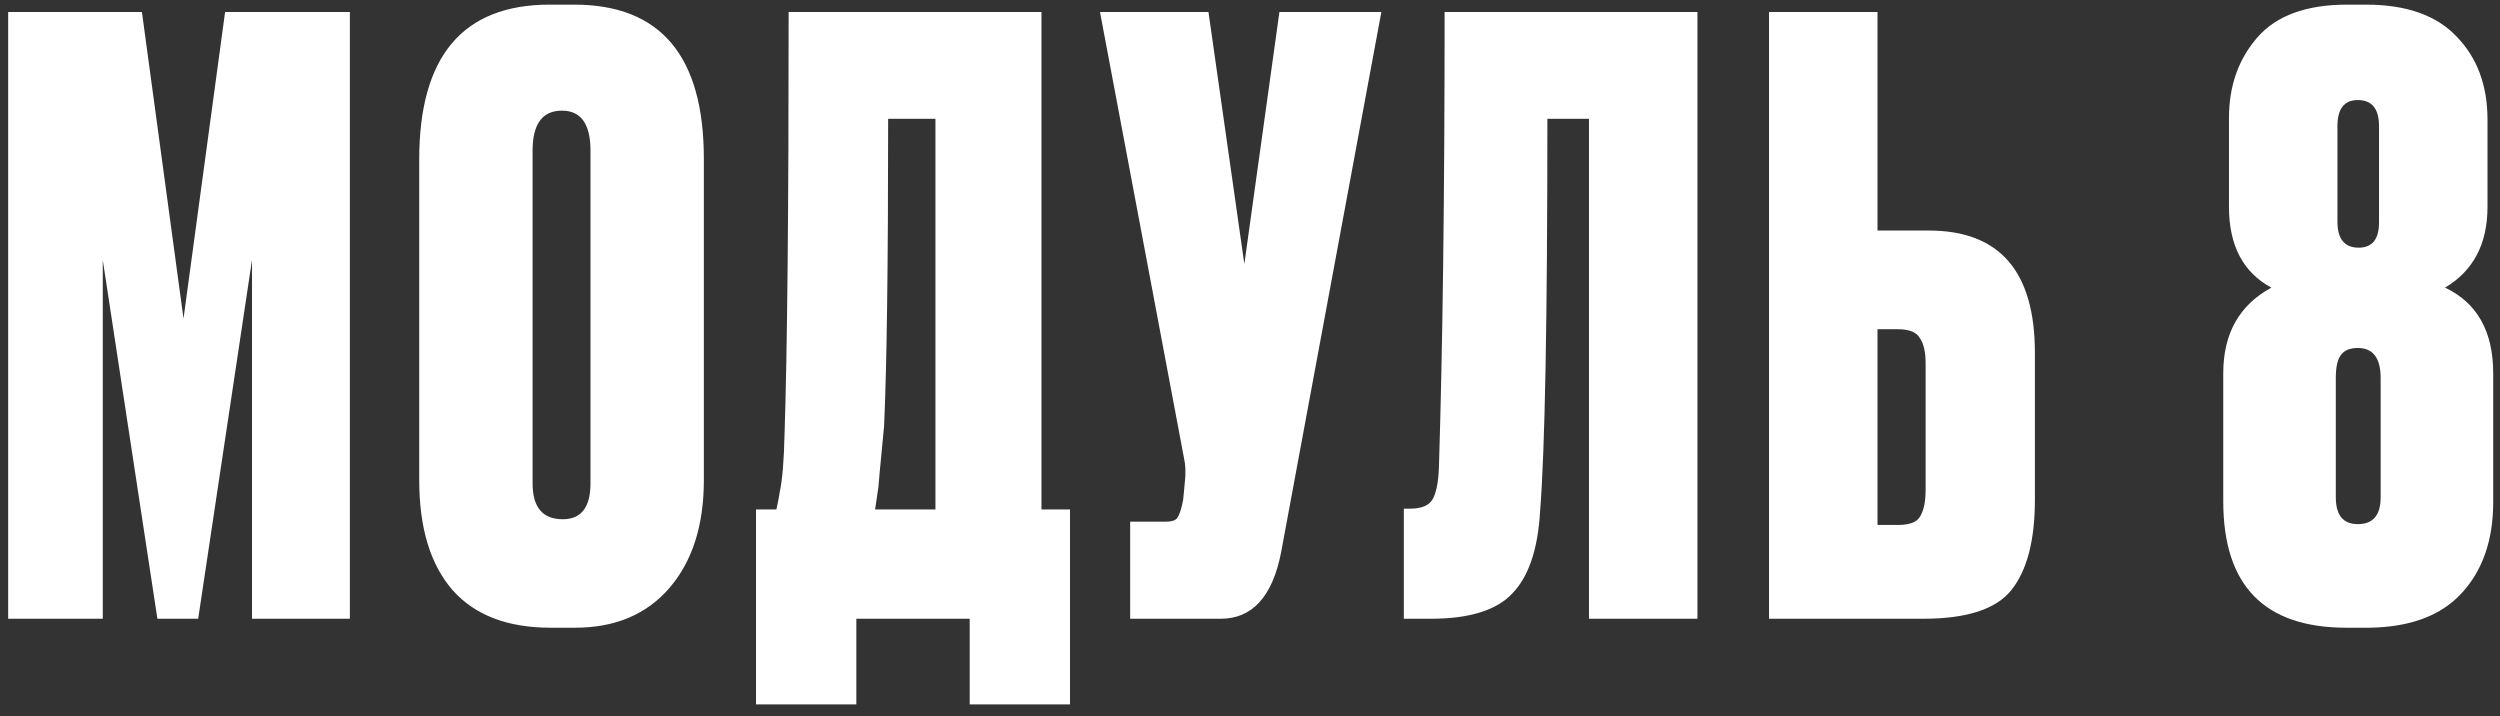 <?xml version="1.0" encoding="UTF-8"?> <svg xmlns="http://www.w3.org/2000/svg" width="206" height="59" viewBox="0 0 206 59" fill="none"><rect x="0" y="0" width="206" height="59" fill="#333333" stroke="none"/><path d="M0.673 50.985V0.987H11.694L15.121 26.255L18.548 0.987H28.83V50.985H20.766V21.416L16.33 50.985H12.97L8.468 21.416V50.985H0.673ZM57.997 13.083V39.56C57.997 43.279 57.056 46.236 55.175 48.431C53.293 50.626 50.694 51.724 47.379 51.724H45.363C41.824 51.724 39.136 50.693 37.299 48.633C35.462 46.527 34.544 43.503 34.544 39.56V13.15C34.544 4.638 38.128 0.382 45.296 0.382H47.312C54.435 0.382 57.997 4.616 57.997 13.083ZM48.656 39.829V12.411C48.656 10.216 47.872 9.118 46.304 9.118C44.691 9.118 43.885 10.216 43.885 12.411V39.829C43.885 41.8 44.714 42.786 46.371 42.786C47.895 42.786 48.656 41.8 48.656 39.829ZM79.903 58.041V50.985H70.562V58.041H62.296V41.98H63.976C64.156 41.129 64.245 40.658 64.245 40.569C64.469 39.538 64.603 37.925 64.648 35.73C64.872 28.92 64.984 17.339 64.984 0.987H85.817V41.98H88.169V58.041H79.903ZM72.847 35.125C72.533 38.396 72.376 40.076 72.376 40.165L72.108 41.98H77.081V9.79H73.183C73.183 21.842 73.071 30.287 72.847 35.125ZM113.824 0.987L105.558 45.541C104.841 49.17 103.183 50.985 100.585 50.985H93.126V42.988H96.015C96.553 42.988 96.889 42.876 97.023 42.652C97.203 42.383 97.359 41.89 97.494 41.173L97.628 39.762C97.718 39.001 97.695 38.328 97.561 37.746L90.639 0.987H99.577L102.534 21.752L105.424 0.987H113.824ZM130.931 50.985V9.79H127.504C127.504 26.412 127.302 37.208 126.899 42.181C126.72 45.273 125.958 47.513 124.614 48.901C123.315 50.29 121.075 50.985 117.894 50.985H115.676V41.913H116.214C117.11 41.913 117.715 41.666 118.028 41.173C118.342 40.636 118.521 39.762 118.566 38.553C118.88 28.517 119.036 15.995 119.036 0.987H139.869V50.985H130.931ZM154.706 18.997H158.94C164.764 18.997 167.676 22.357 167.676 29.077V41.173C167.676 44.533 167.026 47.02 165.727 48.633C164.472 50.201 162.053 50.985 158.469 50.985H145.768V0.987H154.706V18.997ZM154.706 43.257H156.386C157.327 43.257 157.932 43.032 158.2 42.584C158.514 42.092 158.671 41.352 158.671 40.367V29.951C158.671 29.01 158.514 28.316 158.2 27.867C157.932 27.375 157.327 27.128 156.386 27.128H154.706V43.257ZM204.97 9.858V17.048C204.97 20.095 203.805 22.312 201.475 23.701C204.118 24.956 205.44 27.308 205.44 30.757V41.375C205.44 44.511 204.566 47.02 202.819 48.901C201.117 50.738 198.585 51.679 195.225 51.724H193.344C186.579 51.724 183.196 48.252 183.196 41.308V30.757C183.196 27.487 184.518 25.135 187.161 23.701C184.832 22.447 183.667 20.229 183.667 17.048V9.723C183.667 7.08 184.451 4.862 186.019 3.07C187.587 1.278 190.051 0.382 193.411 0.382H194.957C198.272 0.382 200.758 1.256 202.416 3.003C204.118 4.75 204.97 7.035 204.97 9.858ZM196.166 40.972V31.16C196.166 29.503 195.539 28.674 194.285 28.674C193.613 28.674 193.142 28.875 192.873 29.279C192.605 29.637 192.47 30.264 192.47 31.16V40.972C192.47 42.45 193.075 43.189 194.285 43.189C195.539 43.189 196.166 42.45 196.166 40.972ZM196.032 18.325V10.395C196.032 8.962 195.449 8.245 194.285 8.245C193.165 8.245 192.605 8.962 192.605 10.395V18.258C192.605 19.691 193.187 20.408 194.352 20.408C195.472 20.408 196.032 19.714 196.032 18.325Z" fill="white"></path></svg> 